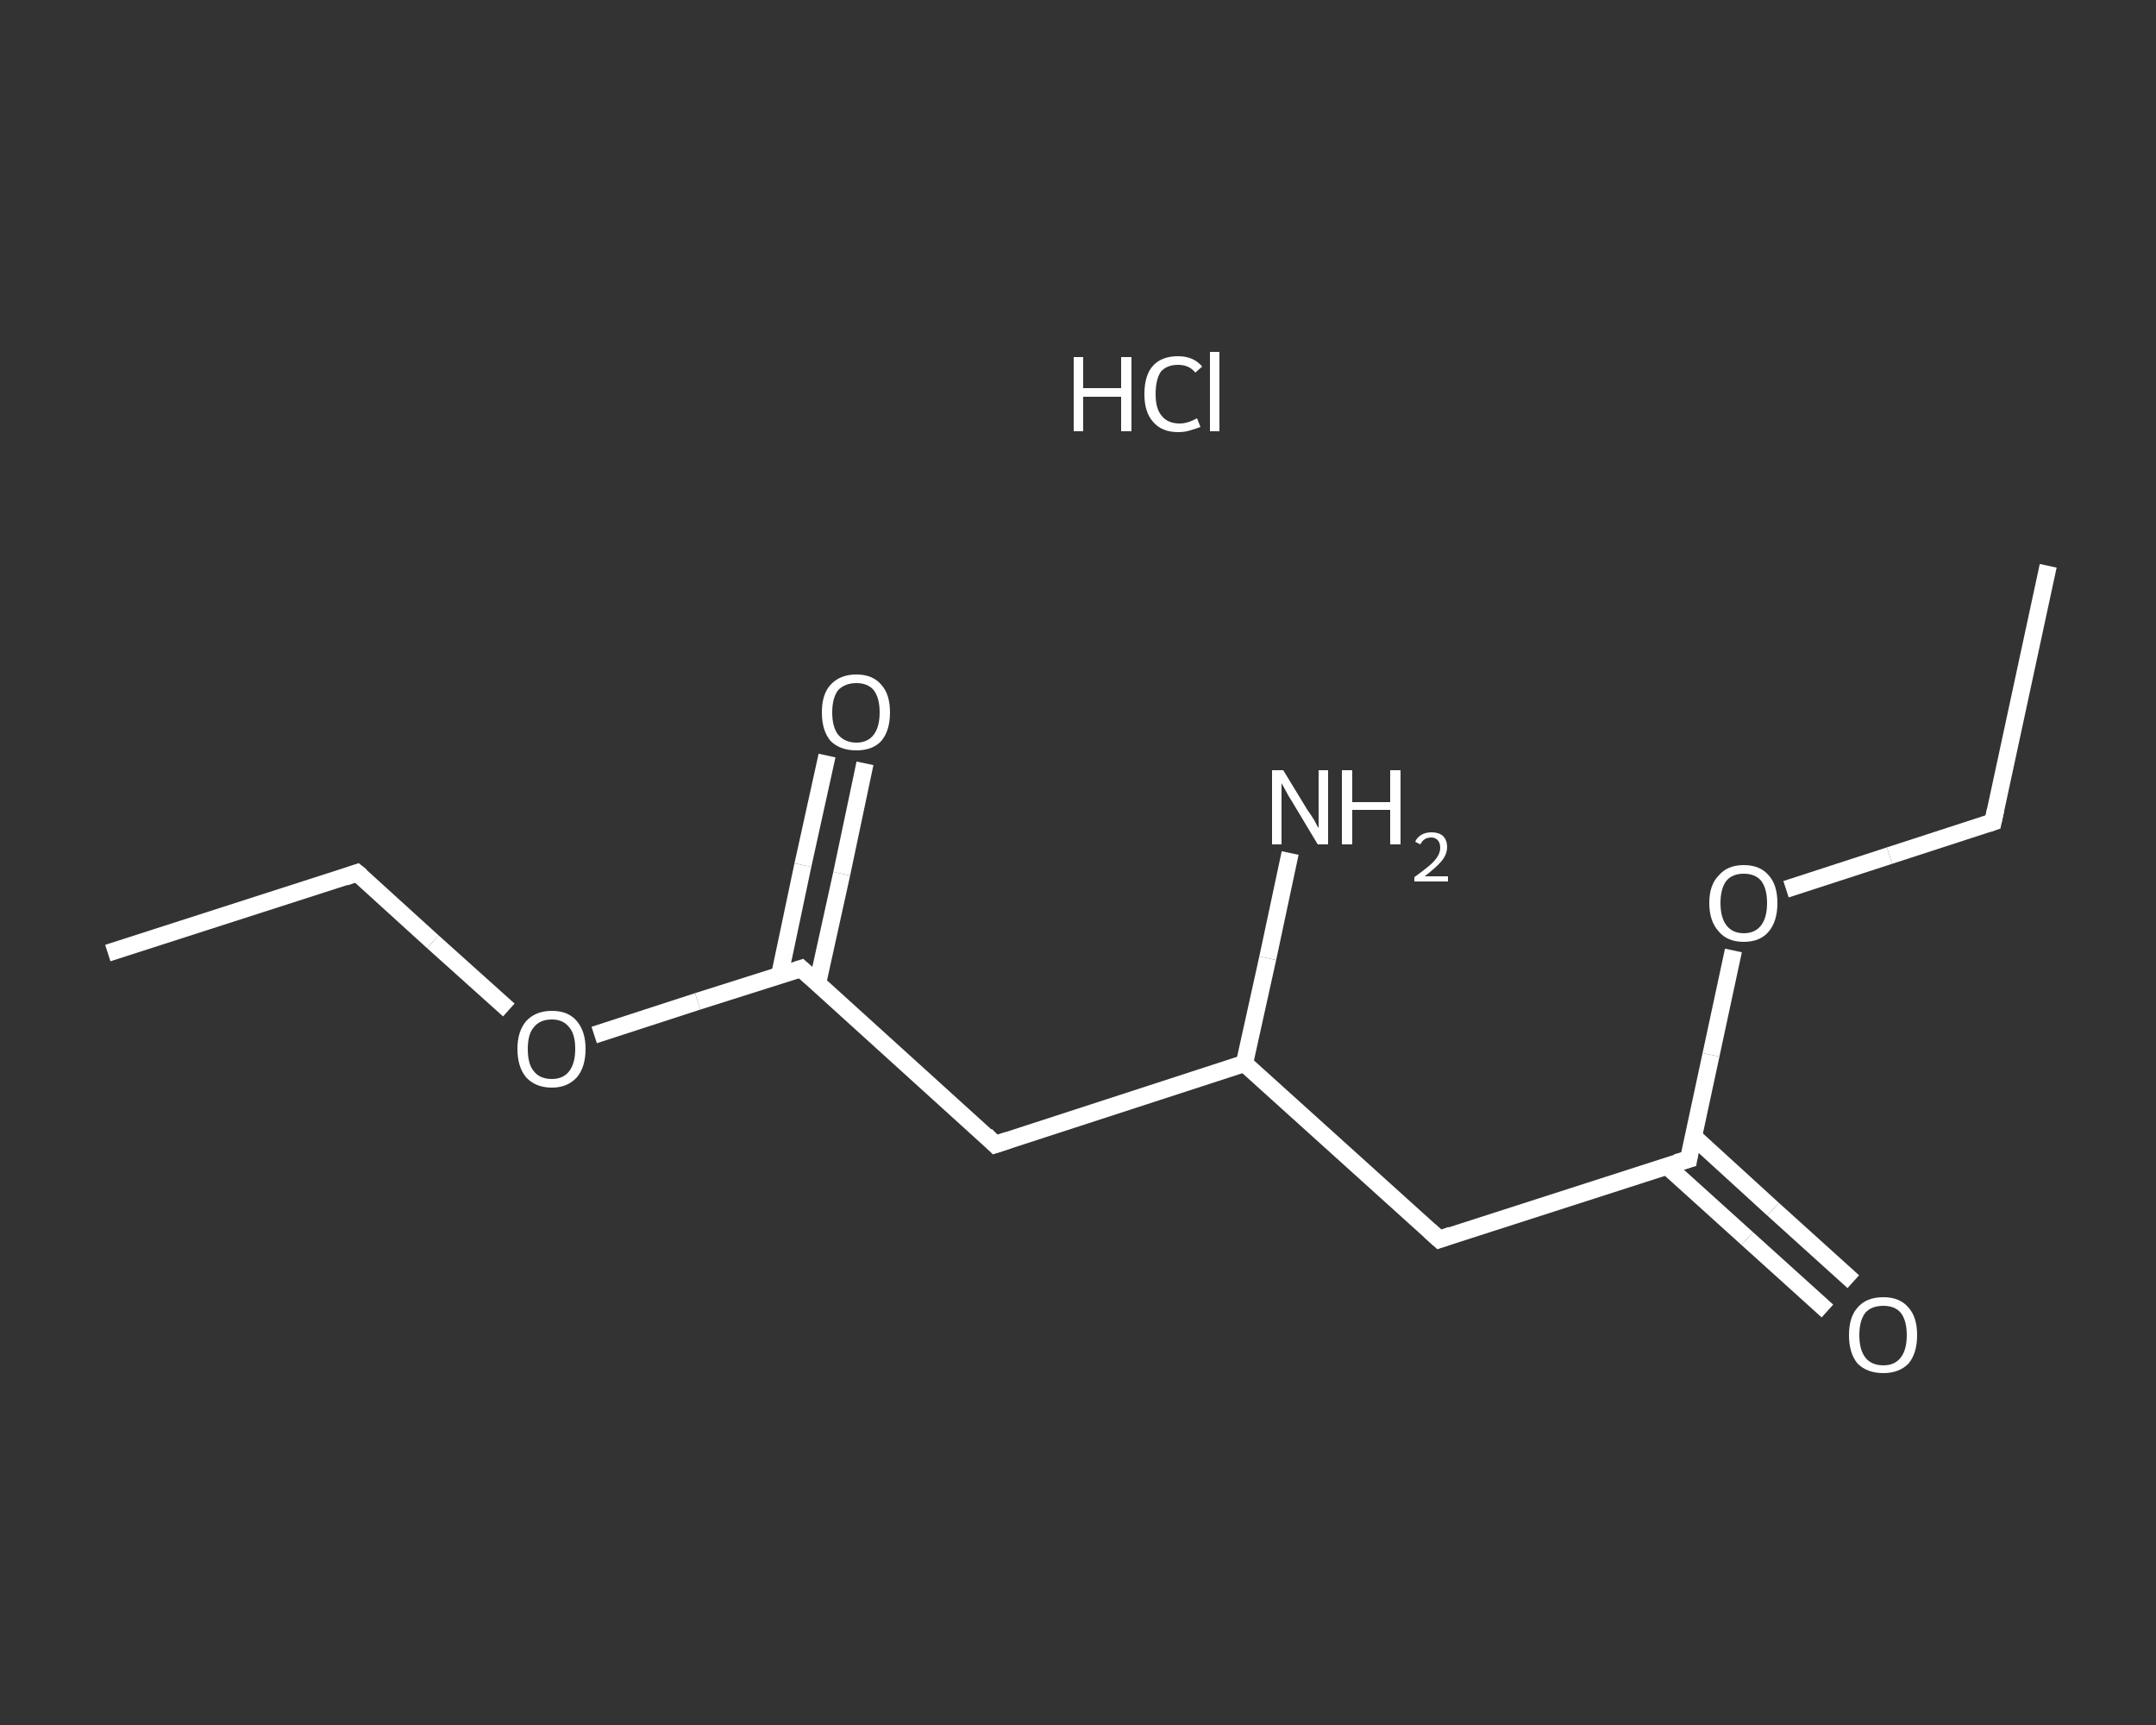 <?xml version='1.0' encoding='iso-8859-1'?>
<svg version='1.1' baseProfile='full'
              xmlns='http://www.w3.org/2000/svg'
                      xmlns:rdkit='http://www.rdkit.org/xml'
                      xmlns:xlink='http://www.w3.org/1999/xlink'
                  xml:space='preserve'
width='250px' height='200px' viewBox='0 0 250 200'>
<rect x="0" y="0" width="250" height="200" fill="#333333" stroke="none"/>
<!-- END OF HEADER -->
<rect style='opacity:1.0;fill:transparent;stroke:none' width='250.0' height='200.0' x='0.0' y='0.0'> </rect>
<path class='bond-0 atom-0 atom-1' d='M 12.5,110.5 L 41.4,101.2' style='fill:none;fill-rule:evenodd;stroke:#FFFFFF;stroke-width:2.0px;stroke-linecap:butt;stroke-linejoin:miter;stroke-opacity:1' />
<path class='bond-1 atom-1 atom-2' d='M 41.4,101.2 L 50.2,109.2' style='fill:none;fill-rule:evenodd;stroke:#FFFFFF;stroke-width:2.0px;stroke-linecap:butt;stroke-linejoin:miter;stroke-opacity:1' />
<path class='bond-1 atom-1 atom-2' d='M 50.2,109.2 L 59.0,117.1' style='fill:none;fill-rule:evenodd;stroke:#FFFFFF;stroke-width:2.0px;stroke-linecap:butt;stroke-linejoin:miter;stroke-opacity:1' />
<path class='bond-2 atom-2 atom-3' d='M 68.9,120.0 L 80.9,116.1' style='fill:none;fill-rule:evenodd;stroke:#FFFFFF;stroke-width:2.0px;stroke-linecap:butt;stroke-linejoin:miter;stroke-opacity:1' />
<path class='bond-2 atom-2 atom-3' d='M 80.9,116.1 L 92.9,112.3' style='fill:none;fill-rule:evenodd;stroke:#FFFFFF;stroke-width:2.0px;stroke-linecap:butt;stroke-linejoin:miter;stroke-opacity:1' />
<path class='bond-3 atom-3 atom-4' d='M 94.8,114.0 L 97.6,101.3' style='fill:none;fill-rule:evenodd;stroke:#FFFFFF;stroke-width:2.0px;stroke-linecap:butt;stroke-linejoin:miter;stroke-opacity:1' />
<path class='bond-3 atom-3 atom-4' d='M 97.6,101.3 L 100.3,88.5' style='fill:none;fill-rule:evenodd;stroke:#FFFFFF;stroke-width:2.0px;stroke-linecap:butt;stroke-linejoin:miter;stroke-opacity:1' />
<path class='bond-3 atom-3 atom-4' d='M 90.4,113.1 L 93.1,100.3' style='fill:none;fill-rule:evenodd;stroke:#FFFFFF;stroke-width:2.0px;stroke-linecap:butt;stroke-linejoin:miter;stroke-opacity:1' />
<path class='bond-3 atom-3 atom-4' d='M 93.1,100.3 L 95.9,87.6' style='fill:none;fill-rule:evenodd;stroke:#FFFFFF;stroke-width:2.0px;stroke-linecap:butt;stroke-linejoin:miter;stroke-opacity:1' />
<path class='bond-4 atom-3 atom-5' d='M 92.9,112.3 L 115.4,132.7' style='fill:none;fill-rule:evenodd;stroke:#FFFFFF;stroke-width:2.0px;stroke-linecap:butt;stroke-linejoin:miter;stroke-opacity:1' />
<path class='bond-5 atom-5 atom-6' d='M 115.4,132.7 L 144.3,123.3' style='fill:none;fill-rule:evenodd;stroke:#FFFFFF;stroke-width:2.0px;stroke-linecap:butt;stroke-linejoin:miter;stroke-opacity:1' />
<path class='bond-6 atom-6 atom-7' d='M 144.3,123.3 L 147.0,111.1' style='fill:none;fill-rule:evenodd;stroke:#FFFFFF;stroke-width:2.0px;stroke-linecap:butt;stroke-linejoin:miter;stroke-opacity:1' />
<path class='bond-6 atom-6 atom-7' d='M 147.0,111.1 L 149.6,98.9' style='fill:none;fill-rule:evenodd;stroke:#FFFFFF;stroke-width:2.0px;stroke-linecap:butt;stroke-linejoin:miter;stroke-opacity:1' />
<path class='bond-7 atom-6 atom-8' d='M 144.3,123.3 L 166.9,143.7' style='fill:none;fill-rule:evenodd;stroke:#FFFFFF;stroke-width:2.0px;stroke-linecap:butt;stroke-linejoin:miter;stroke-opacity:1' />
<path class='bond-8 atom-8 atom-9' d='M 166.9,143.7 L 195.8,134.4' style='fill:none;fill-rule:evenodd;stroke:#FFFFFF;stroke-width:2.0px;stroke-linecap:butt;stroke-linejoin:miter;stroke-opacity:1' />
<path class='bond-9 atom-9 atom-10' d='M 193.3,135.2 L 202.6,143.6' style='fill:none;fill-rule:evenodd;stroke:#FFFFFF;stroke-width:2.0px;stroke-linecap:butt;stroke-linejoin:miter;stroke-opacity:1' />
<path class='bond-9 atom-9 atom-10' d='M 202.6,143.6 L 211.9,152.0' style='fill:none;fill-rule:evenodd;stroke:#FFFFFF;stroke-width:2.0px;stroke-linecap:butt;stroke-linejoin:miter;stroke-opacity:1' />
<path class='bond-9 atom-9 atom-10' d='M 196.4,131.8 L 205.6,140.2' style='fill:none;fill-rule:evenodd;stroke:#FFFFFF;stroke-width:2.0px;stroke-linecap:butt;stroke-linejoin:miter;stroke-opacity:1' />
<path class='bond-9 atom-9 atom-10' d='M 205.6,140.2 L 214.9,148.6' style='fill:none;fill-rule:evenodd;stroke:#FFFFFF;stroke-width:2.0px;stroke-linecap:butt;stroke-linejoin:miter;stroke-opacity:1' />
<path class='bond-10 atom-9 atom-11' d='M 195.8,134.4 L 198.4,122.3' style='fill:none;fill-rule:evenodd;stroke:#FFFFFF;stroke-width:2.0px;stroke-linecap:butt;stroke-linejoin:miter;stroke-opacity:1' />
<path class='bond-10 atom-9 atom-11' d='M 198.4,122.3 L 201.0,110.2' style='fill:none;fill-rule:evenodd;stroke:#FFFFFF;stroke-width:2.0px;stroke-linecap:butt;stroke-linejoin:miter;stroke-opacity:1' />
<path class='bond-11 atom-11 atom-12' d='M 207.1,103.1 L 219.1,99.2' style='fill:none;fill-rule:evenodd;stroke:#FFFFFF;stroke-width:2.0px;stroke-linecap:butt;stroke-linejoin:miter;stroke-opacity:1' />
<path class='bond-11 atom-11 atom-12' d='M 219.1,99.2 L 231.1,95.3' style='fill:none;fill-rule:evenodd;stroke:#FFFFFF;stroke-width:2.0px;stroke-linecap:butt;stroke-linejoin:miter;stroke-opacity:1' />
<path class='bond-12 atom-12 atom-13' d='M 231.1,95.3 L 237.5,65.6' style='fill:none;fill-rule:evenodd;stroke:#FFFFFF;stroke-width:2.0px;stroke-linecap:butt;stroke-linejoin:miter;stroke-opacity:1' />
<path d='M 40.0,101.7 L 41.4,101.2 L 41.9,101.6' style='fill:none;stroke:#FFFFFF;stroke-width:2.0px;stroke-linecap:butt;stroke-linejoin:miter;stroke-opacity:1;' />
<path d='M 92.3,112.5 L 92.9,112.3 L 94.0,113.3' style='fill:none;stroke:#FFFFFF;stroke-width:2.0px;stroke-linecap:butt;stroke-linejoin:miter;stroke-opacity:1;' />
<path d='M 114.3,131.6 L 115.4,132.7 L 116.9,132.2' style='fill:none;stroke:#FFFFFF;stroke-width:2.0px;stroke-linecap:butt;stroke-linejoin:miter;stroke-opacity:1;' />
<path d='M 165.8,142.7 L 166.9,143.7 L 168.3,143.2' style='fill:none;stroke:#FFFFFF;stroke-width:2.0px;stroke-linecap:butt;stroke-linejoin:miter;stroke-opacity:1;' />
<path d='M 194.4,134.8 L 195.8,134.4 L 195.9,133.8' style='fill:none;stroke:#FFFFFF;stroke-width:2.0px;stroke-linecap:butt;stroke-linejoin:miter;stroke-opacity:1;' />
<path d='M 230.5,95.5 L 231.1,95.3 L 231.4,93.9' style='fill:none;stroke:#FFFFFF;stroke-width:2.0px;stroke-linecap:butt;stroke-linejoin:miter;stroke-opacity:1;' />
<path class='atom-2' d='M 60.0 121.6
Q 60.0 119.6, 61.0 118.4
Q 62.1 117.2, 64.0 117.2
Q 65.9 117.2, 66.9 118.4
Q 67.9 119.6, 67.9 121.6
Q 67.9 123.7, 66.9 124.9
Q 65.8 126.1, 64.0 126.1
Q 62.1 126.1, 61.0 124.9
Q 60.0 123.7, 60.0 121.6
M 64.0 125.1
Q 65.3 125.1, 66.0 124.2
Q 66.7 123.3, 66.7 121.6
Q 66.7 119.9, 66.0 119.1
Q 65.3 118.2, 64.0 118.2
Q 62.6 118.2, 61.9 119.1
Q 61.2 119.9, 61.2 121.6
Q 61.2 123.4, 61.9 124.2
Q 62.6 125.1, 64.0 125.1
' fill='#FFFFFF'/>
<path class='atom-4' d='M 95.3 82.6
Q 95.3 80.5, 96.3 79.4
Q 97.4 78.2, 99.3 78.2
Q 101.2 78.2, 102.2 79.4
Q 103.2 80.5, 103.2 82.6
Q 103.2 84.7, 102.2 85.9
Q 101.2 87.0, 99.3 87.0
Q 97.4 87.0, 96.3 85.9
Q 95.3 84.7, 95.3 82.6
M 99.3 86.1
Q 100.6 86.1, 101.3 85.2
Q 102.0 84.3, 102.0 82.6
Q 102.0 80.9, 101.3 80.0
Q 100.6 79.2, 99.3 79.2
Q 98.0 79.2, 97.2 80.0
Q 96.5 80.9, 96.5 82.6
Q 96.5 84.3, 97.2 85.2
Q 98.0 86.1, 99.3 86.1
' fill='#FFFFFF'/>
<path class='atom-7' d='M 148.8 89.3
L 151.6 93.9
Q 151.9 94.3, 152.4 95.1
Q 152.8 95.9, 152.9 96.0
L 152.9 89.3
L 154.0 89.3
L 154.0 97.9
L 152.8 97.9
L 149.8 92.9
Q 149.4 92.3, 149.1 91.7
Q 148.7 91.0, 148.6 90.8
L 148.6 97.9
L 147.5 97.9
L 147.5 89.3
L 148.8 89.3
' fill='#FFFFFF'/>
<path class='atom-7' d='M 155.6 89.3
L 156.8 89.3
L 156.8 93.0
L 161.2 93.0
L 161.2 89.3
L 162.4 89.3
L 162.4 97.9
L 161.2 97.9
L 161.2 93.9
L 156.8 93.9
L 156.8 97.9
L 155.6 97.9
L 155.6 89.3
' fill='#FFFFFF'/>
<path class='atom-7' d='M 164.1 97.6
Q 164.3 97.1, 164.8 96.8
Q 165.3 96.5, 166.0 96.5
Q 166.8 96.5, 167.3 96.9
Q 167.8 97.4, 167.8 98.2
Q 167.8 99.1, 167.1 99.9
Q 166.5 100.6, 165.2 101.6
L 167.9 101.6
L 167.9 102.2
L 164.0 102.2
L 164.0 101.7
Q 165.1 100.9, 165.7 100.4
Q 166.4 99.8, 166.7 99.3
Q 167.0 98.8, 167.0 98.3
Q 167.0 97.7, 166.7 97.4
Q 166.4 97.1, 166.0 97.1
Q 165.5 97.1, 165.2 97.3
Q 164.9 97.5, 164.7 97.9
L 164.1 97.6
' fill='#FFFFFF'/>
<path class='atom-10' d='M 214.4 154.8
Q 214.4 152.7, 215.4 151.6
Q 216.4 150.4, 218.4 150.4
Q 220.3 150.4, 221.3 151.6
Q 222.3 152.7, 222.3 154.8
Q 222.3 156.9, 221.3 158.1
Q 220.2 159.2, 218.4 159.2
Q 216.5 159.2, 215.4 158.1
Q 214.4 156.9, 214.4 154.8
M 218.4 158.3
Q 219.7 158.3, 220.4 157.4
Q 221.1 156.5, 221.1 154.8
Q 221.1 153.1, 220.4 152.2
Q 219.7 151.4, 218.4 151.4
Q 217.0 151.4, 216.3 152.2
Q 215.6 153.1, 215.6 154.8
Q 215.6 156.5, 216.3 157.4
Q 217.0 158.3, 218.4 158.3
' fill='#FFFFFF'/>
<path class='atom-11' d='M 198.2 104.7
Q 198.2 102.6, 199.3 101.5
Q 200.3 100.3, 202.2 100.3
Q 204.1 100.3, 205.1 101.5
Q 206.1 102.6, 206.1 104.7
Q 206.1 106.8, 205.1 108.0
Q 204.1 109.2, 202.2 109.2
Q 200.3 109.2, 199.3 108.0
Q 198.2 106.8, 198.2 104.7
M 202.2 108.2
Q 203.5 108.2, 204.2 107.3
Q 204.9 106.4, 204.9 104.7
Q 204.9 103.0, 204.2 102.1
Q 203.5 101.3, 202.2 101.3
Q 200.9 101.3, 200.2 102.1
Q 199.5 103.0, 199.5 104.7
Q 199.5 106.4, 200.2 107.3
Q 200.9 108.2, 202.2 108.2
' fill='#FFFFFF'/>
<path class='atom-14' d='M 124.5 41.4
L 125.6 41.4
L 125.6 45.0
L 130.0 45.0
L 130.0 41.4
L 131.2 41.4
L 131.2 50.0
L 130.0 50.0
L 130.0 46.0
L 125.6 46.0
L 125.6 50.0
L 124.5 50.0
L 124.5 41.4
' fill='#FFFFFF'/>
<path class='atom-14' d='M 132.7 45.7
Q 132.7 43.5, 133.7 42.4
Q 134.7 41.3, 136.6 41.3
Q 138.4 41.3, 139.4 42.5
L 138.6 43.2
Q 137.9 42.3, 136.6 42.3
Q 135.3 42.3, 134.6 43.1
Q 134.0 44.0, 134.0 45.7
Q 134.0 47.4, 134.7 48.2
Q 135.4 49.1, 136.8 49.1
Q 137.7 49.1, 138.8 48.5
L 139.2 49.5
Q 138.7 49.7, 138.0 49.9
Q 137.4 50.1, 136.6 50.1
Q 134.7 50.1, 133.7 48.9
Q 132.7 47.8, 132.7 45.7
' fill='#FFFFFF'/>
<path class='atom-14' d='M 140.3 40.8
L 141.4 40.8
L 141.4 50.0
L 140.3 50.0
L 140.3 40.8
' fill='#FFFFFF'/>
</svg>
